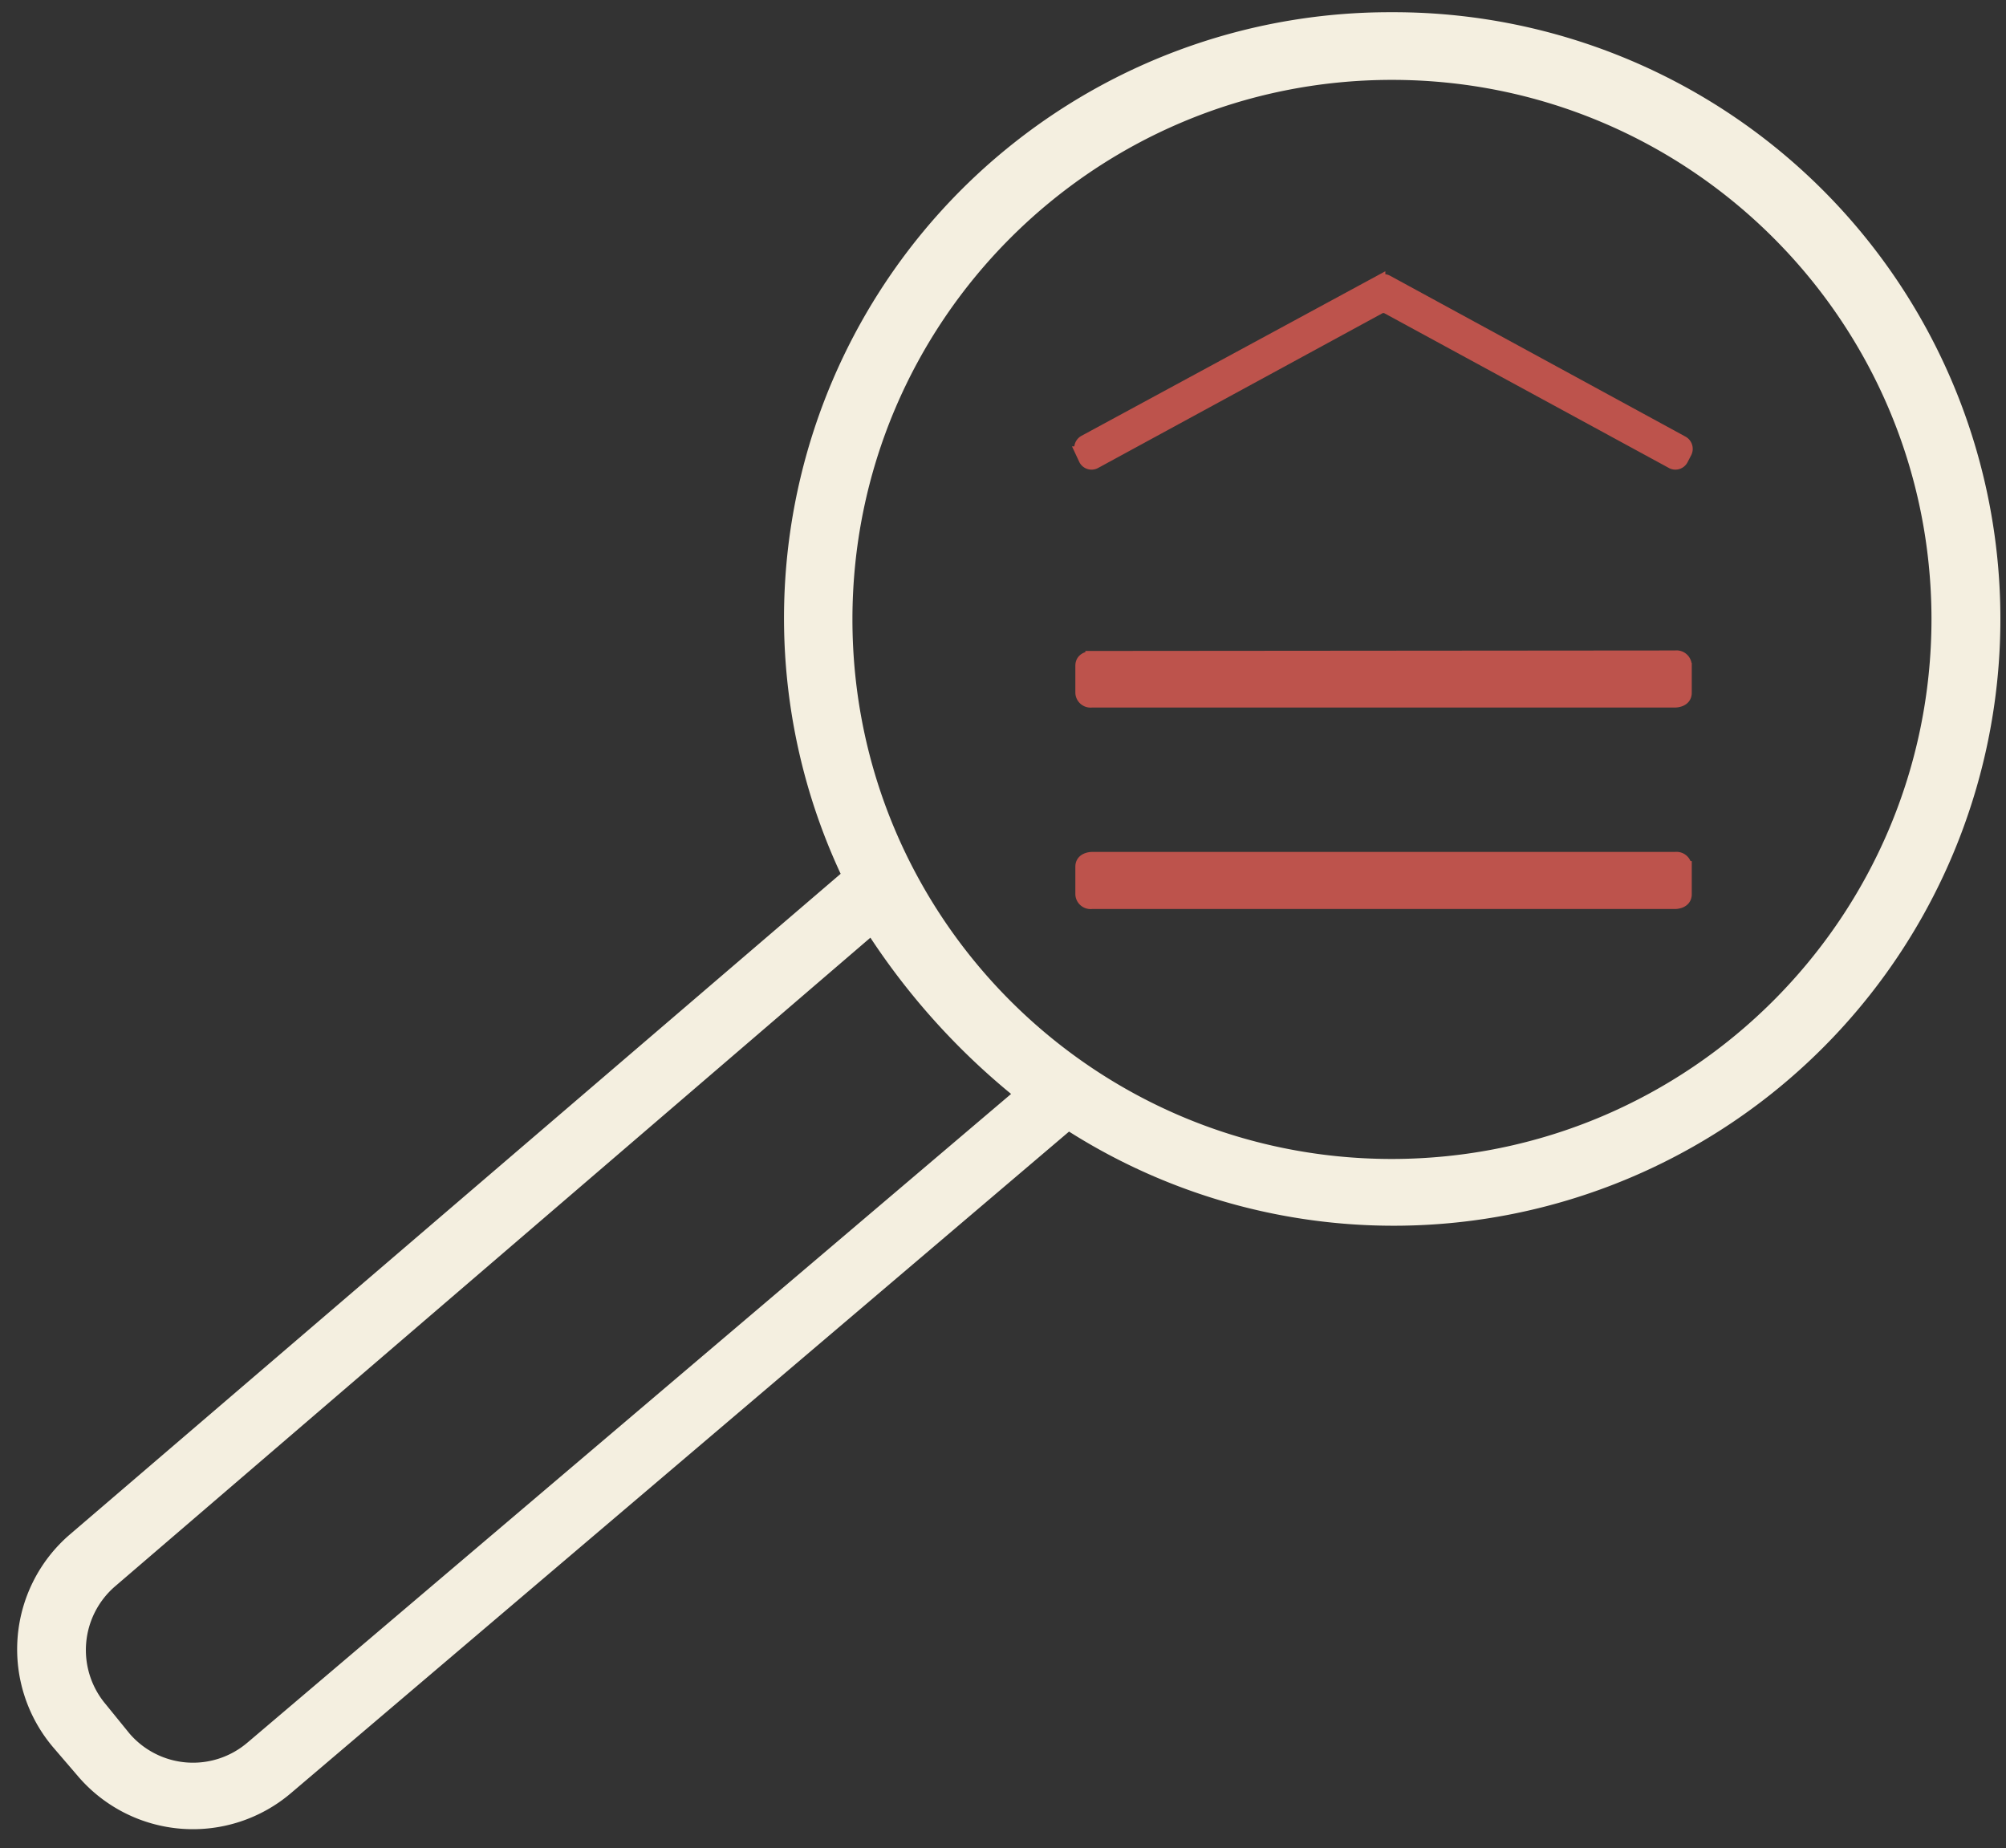 <svg width="89" height="82" xmlns="http://www.w3.org/2000/svg"><rect width="100%" height="100%" fill="#333333" stroke="none"/><g fill="none"><path d="M61.737.542a26.877 26.877 0 00-24.44 38.224L3.081 68.093a6.717 6.717 0 00-.698 9.455l1.103 1.285a6.71 6.71 0 009.448.698L47.43 50.203A26.919 26.919 0 1061.737.542zM10.979 77.31a3.715 3.715 0 01-5.23-.398l-1.055-1.298a3.729 3.729 0 01.405-5.23L38.617 41.6a31.108 31.108 0 006.242 6.933L10.98 77.31zm50.758-25.892C48.52 51.407 37.814 40.686 37.82 27.47c.007-13.217 10.724-23.927 23.94-23.926 13.216.002 23.93 10.714 23.934 23.93-.011 13.225-10.733 23.94-23.957 23.944z" fill="#F4EFE0"/><path d="M48.441 29.13s-.481 0-.481.404v1.201a.426.426 0 00.481.405h25.886s.481 0 .481-.405v-1.222a.426.426 0 00-.481-.405l-25.886.021zm25.718-8.59l-12.61-6.857a.356.356 0 00-.343 0l-12.604 6.858a.356.356 0 01-.489-.147l-.16-.342a.37.37 0 01.146-.496l13.114-7.102a.356.356 0 01.342 0l13.107 7.137a.37.37 0 01.146.496l-.16.307a.356.356 0 01-.489.147zM48.441 38.046s-.481 0-.481.405v1.222a.426.426 0 00.481.405h25.886s.481 0 .481-.405v-1.222a.426.426 0 00-.481-.405H48.44z" stroke="#BD534C" stroke-width=".5" fill="#BD534C"/></g></svg>